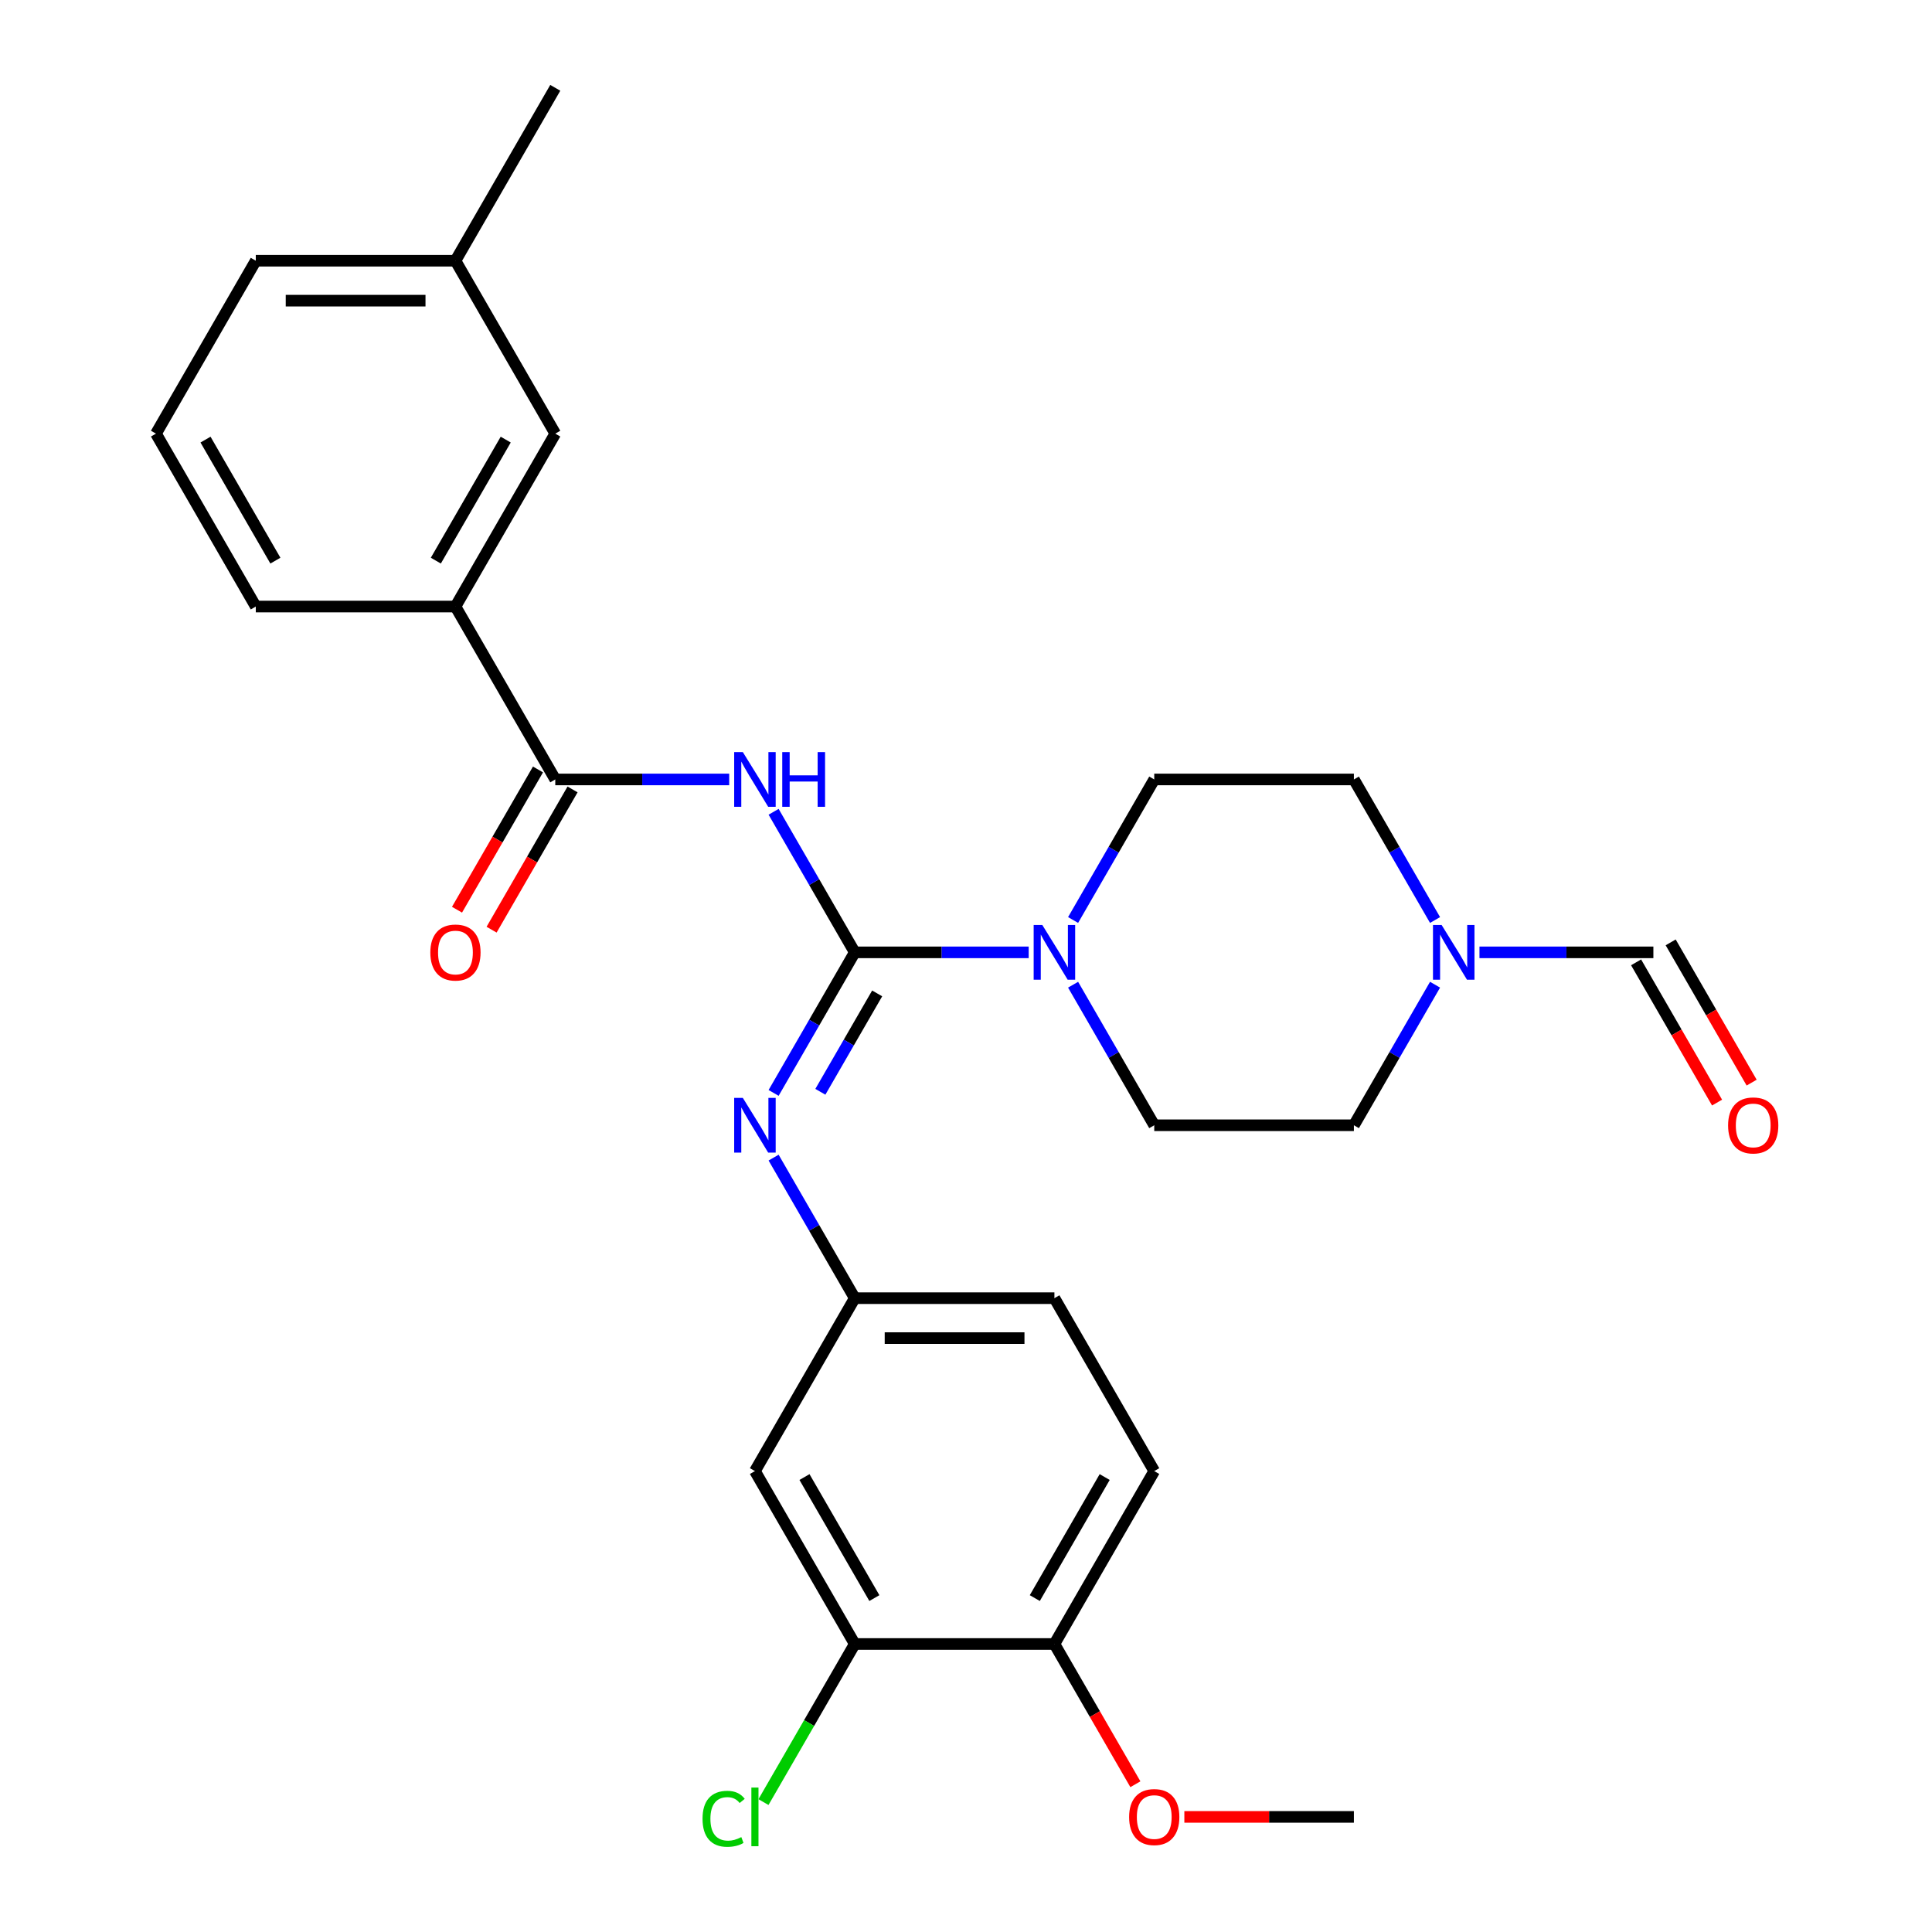 <?xml version='1.0' encoding='iso-8859-1'?>
<svg version='1.1' baseProfile='full'
              xmlns='http://www.w3.org/2000/svg'
                      xmlns:rdkit='http://www.rdkit.org/xml'
                      xmlns:xlink='http://www.w3.org/1999/xlink'
                  xml:space='preserve'
width='1000px' height='1000px' viewBox='0 0 1000 1000'>
<!-- END OF HEADER -->
<rect style='opacity:1.0;fill:#FFFFFF;stroke:none' width='1000' height='1000' x='0' y='0'> </rect>
<path class='bond-0' d='M 442.421,492.938 L 421.419,456.561' style='fill:none;fill-rule:evenodd;stroke:#000000;stroke-width:6px;stroke-linecap:butt;stroke-linejoin:miter;stroke-opacity:1' />
<path class='bond-0' d='M 421.419,456.561 L 400.417,420.185' style='fill:none;fill-rule:evenodd;stroke:#0000FF;stroke-width:6px;stroke-linecap:butt;stroke-linejoin:miter;stroke-opacity:1' />
<path class='bond-1' d='M 442.421,492.938 L 487.431,492.938' style='fill:none;fill-rule:evenodd;stroke:#000000;stroke-width:6px;stroke-linecap:butt;stroke-linejoin:miter;stroke-opacity:1' />
<path class='bond-1' d='M 487.431,492.938 L 532.44,492.938' style='fill:none;fill-rule:evenodd;stroke:#0000FF;stroke-width:6px;stroke-linecap:butt;stroke-linejoin:miter;stroke-opacity:1' />
<path class='bond-3' d='M 442.421,492.938 L 421.419,529.315' style='fill:none;fill-rule:evenodd;stroke:#000000;stroke-width:6px;stroke-linecap:butt;stroke-linejoin:miter;stroke-opacity:1' />
<path class='bond-3' d='M 421.419,529.315 L 400.417,565.691' style='fill:none;fill-rule:evenodd;stroke:#0000FF;stroke-width:6px;stroke-linecap:butt;stroke-linejoin:miter;stroke-opacity:1' />
<path class='bond-3' d='M 454.02,514.185 L 439.319,539.649' style='fill:none;fill-rule:evenodd;stroke:#000000;stroke-width:6px;stroke-linecap:butt;stroke-linejoin:miter;stroke-opacity:1' />
<path class='bond-3' d='M 439.319,539.649 L 424.617,565.112' style='fill:none;fill-rule:evenodd;stroke:#0000FF;stroke-width:6px;stroke-linecap:butt;stroke-linejoin:miter;stroke-opacity:1' />
<path class='bond-2' d='M 377.427,403.441 L 332.418,403.441' style='fill:none;fill-rule:evenodd;stroke:#0000FF;stroke-width:6px;stroke-linecap:butt;stroke-linejoin:miter;stroke-opacity:1' />
<path class='bond-2' d='M 332.418,403.441 L 287.409,403.441' style='fill:none;fill-rule:evenodd;stroke:#000000;stroke-width:6px;stroke-linecap:butt;stroke-linejoin:miter;stroke-opacity:1' />
<path class='bond-12' d='M 555.43,476.194 L 576.432,439.818' style='fill:none;fill-rule:evenodd;stroke:#0000FF;stroke-width:6px;stroke-linecap:butt;stroke-linejoin:miter;stroke-opacity:1' />
<path class='bond-12' d='M 576.432,439.818 L 597.434,403.441' style='fill:none;fill-rule:evenodd;stroke:#000000;stroke-width:6px;stroke-linecap:butt;stroke-linejoin:miter;stroke-opacity:1' />
<path class='bond-13' d='M 555.43,509.682 L 576.432,546.058' style='fill:none;fill-rule:evenodd;stroke:#0000FF;stroke-width:6px;stroke-linecap:butt;stroke-linejoin:miter;stroke-opacity:1' />
<path class='bond-13' d='M 576.432,546.058 L 597.434,582.435' style='fill:none;fill-rule:evenodd;stroke:#000000;stroke-width:6px;stroke-linecap:butt;stroke-linejoin:miter;stroke-opacity:1' />
<path class='bond-5' d='M 287.409,403.441 L 235.738,313.945' style='fill:none;fill-rule:evenodd;stroke:#000000;stroke-width:6px;stroke-linecap:butt;stroke-linejoin:miter;stroke-opacity:1' />
<path class='bond-10' d='M 278.459,398.274 L 257.503,434.571' style='fill:none;fill-rule:evenodd;stroke:#000000;stroke-width:6px;stroke-linecap:butt;stroke-linejoin:miter;stroke-opacity:1' />
<path class='bond-10' d='M 257.503,434.571 L 236.547,470.867' style='fill:none;fill-rule:evenodd;stroke:#FF0000;stroke-width:6px;stroke-linecap:butt;stroke-linejoin:miter;stroke-opacity:1' />
<path class='bond-10' d='M 296.358,408.608 L 275.402,444.905' style='fill:none;fill-rule:evenodd;stroke:#000000;stroke-width:6px;stroke-linecap:butt;stroke-linejoin:miter;stroke-opacity:1' />
<path class='bond-10' d='M 275.402,444.905 L 254.447,481.202' style='fill:none;fill-rule:evenodd;stroke:#FF0000;stroke-width:6px;stroke-linecap:butt;stroke-linejoin:miter;stroke-opacity:1' />
<path class='bond-8' d='M 400.417,599.178 L 421.419,635.555' style='fill:none;fill-rule:evenodd;stroke:#0000FF;stroke-width:6px;stroke-linecap:butt;stroke-linejoin:miter;stroke-opacity:1' />
<path class='bond-8' d='M 421.419,635.555 L 442.421,671.931' style='fill:none;fill-rule:evenodd;stroke:#000000;stroke-width:6px;stroke-linecap:butt;stroke-linejoin:miter;stroke-opacity:1' />
<path class='bond-4' d='M 742.78,509.682 L 721.778,546.058' style='fill:none;fill-rule:evenodd;stroke:#0000FF;stroke-width:6px;stroke-linecap:butt;stroke-linejoin:miter;stroke-opacity:1' />
<path class='bond-4' d='M 721.778,546.058 L 700.776,582.435' style='fill:none;fill-rule:evenodd;stroke:#000000;stroke-width:6px;stroke-linecap:butt;stroke-linejoin:miter;stroke-opacity:1' />
<path class='bond-9' d='M 765.771,492.938 L 810.78,492.938' style='fill:none;fill-rule:evenodd;stroke:#0000FF;stroke-width:6px;stroke-linecap:butt;stroke-linejoin:miter;stroke-opacity:1' />
<path class='bond-9' d='M 810.78,492.938 L 855.789,492.938' style='fill:none;fill-rule:evenodd;stroke:#000000;stroke-width:6px;stroke-linecap:butt;stroke-linejoin:miter;stroke-opacity:1' />
<path class='bond-28' d='M 742.78,476.194 L 721.778,439.818' style='fill:none;fill-rule:evenodd;stroke:#0000FF;stroke-width:6px;stroke-linecap:butt;stroke-linejoin:miter;stroke-opacity:1' />
<path class='bond-28' d='M 721.778,439.818 L 700.776,403.441' style='fill:none;fill-rule:evenodd;stroke:#000000;stroke-width:6px;stroke-linecap:butt;stroke-linejoin:miter;stroke-opacity:1' />
<path class='bond-14' d='M 235.738,313.945 L 287.409,224.448' style='fill:none;fill-rule:evenodd;stroke:#000000;stroke-width:6px;stroke-linecap:butt;stroke-linejoin:miter;stroke-opacity:1' />
<path class='bond-14' d='M 225.589,290.186 L 261.759,227.538' style='fill:none;fill-rule:evenodd;stroke:#000000;stroke-width:6px;stroke-linecap:butt;stroke-linejoin:miter;stroke-opacity:1' />
<path class='bond-23' d='M 235.738,313.945 L 132.396,313.945' style='fill:none;fill-rule:evenodd;stroke:#000000;stroke-width:6px;stroke-linecap:butt;stroke-linejoin:miter;stroke-opacity:1' />
<path class='bond-6' d='M 442.421,850.925 L 390.75,761.428' style='fill:none;fill-rule:evenodd;stroke:#000000;stroke-width:6px;stroke-linecap:butt;stroke-linejoin:miter;stroke-opacity:1' />
<path class='bond-6' d='M 452.57,827.166 L 416.4,764.518' style='fill:none;fill-rule:evenodd;stroke:#000000;stroke-width:6px;stroke-linecap:butt;stroke-linejoin:miter;stroke-opacity:1' />
<path class='bond-19' d='M 442.421,850.925 L 418.798,891.842' style='fill:none;fill-rule:evenodd;stroke:#000000;stroke-width:6px;stroke-linecap:butt;stroke-linejoin:miter;stroke-opacity:1' />
<path class='bond-19' d='M 418.798,891.842 L 395.174,932.76' style='fill:none;fill-rule:evenodd;stroke:#00CC00;stroke-width:6px;stroke-linecap:butt;stroke-linejoin:miter;stroke-opacity:1' />
<path class='bond-29' d='M 442.421,850.925 L 545.763,850.925' style='fill:none;fill-rule:evenodd;stroke:#000000;stroke-width:6px;stroke-linecap:butt;stroke-linejoin:miter;stroke-opacity:1' />
<path class='bond-7' d='M 390.75,761.428 L 442.421,671.931' style='fill:none;fill-rule:evenodd;stroke:#000000;stroke-width:6px;stroke-linecap:butt;stroke-linejoin:miter;stroke-opacity:1' />
<path class='bond-20' d='M 442.421,671.931 L 545.763,671.931' style='fill:none;fill-rule:evenodd;stroke:#000000;stroke-width:6px;stroke-linecap:butt;stroke-linejoin:miter;stroke-opacity:1' />
<path class='bond-20' d='M 457.923,692.6 L 530.262,692.6' style='fill:none;fill-rule:evenodd;stroke:#000000;stroke-width:6px;stroke-linecap:butt;stroke-linejoin:miter;stroke-opacity:1' />
<path class='bond-15' d='M 846.839,498.105 L 867.795,534.402' style='fill:none;fill-rule:evenodd;stroke:#000000;stroke-width:6px;stroke-linecap:butt;stroke-linejoin:miter;stroke-opacity:1' />
<path class='bond-15' d='M 867.795,534.402 L 888.751,570.698' style='fill:none;fill-rule:evenodd;stroke:#FF0000;stroke-width:6px;stroke-linecap:butt;stroke-linejoin:miter;stroke-opacity:1' />
<path class='bond-15' d='M 864.739,487.771 L 885.694,524.068' style='fill:none;fill-rule:evenodd;stroke:#000000;stroke-width:6px;stroke-linecap:butt;stroke-linejoin:miter;stroke-opacity:1' />
<path class='bond-15' d='M 885.694,524.068 L 906.65,560.364' style='fill:none;fill-rule:evenodd;stroke:#FF0000;stroke-width:6px;stroke-linecap:butt;stroke-linejoin:miter;stroke-opacity:1' />
<path class='bond-11' d='M 545.763,850.925 L 597.434,761.428' style='fill:none;fill-rule:evenodd;stroke:#000000;stroke-width:6px;stroke-linecap:butt;stroke-linejoin:miter;stroke-opacity:1' />
<path class='bond-11' d='M 535.615,827.166 L 571.784,764.518' style='fill:none;fill-rule:evenodd;stroke:#000000;stroke-width:6px;stroke-linecap:butt;stroke-linejoin:miter;stroke-opacity:1' />
<path class='bond-22' d='M 545.763,850.925 L 566.719,887.221' style='fill:none;fill-rule:evenodd;stroke:#000000;stroke-width:6px;stroke-linecap:butt;stroke-linejoin:miter;stroke-opacity:1' />
<path class='bond-22' d='M 566.719,887.221 L 587.675,923.518' style='fill:none;fill-rule:evenodd;stroke:#FF0000;stroke-width:6px;stroke-linecap:butt;stroke-linejoin:miter;stroke-opacity:1' />
<path class='bond-17' d='M 597.434,403.441 L 700.776,403.441' style='fill:none;fill-rule:evenodd;stroke:#000000;stroke-width:6px;stroke-linecap:butt;stroke-linejoin:miter;stroke-opacity:1' />
<path class='bond-18' d='M 597.434,582.435 L 700.776,582.435' style='fill:none;fill-rule:evenodd;stroke:#000000;stroke-width:6px;stroke-linecap:butt;stroke-linejoin:miter;stroke-opacity:1' />
<path class='bond-21' d='M 287.409,224.448 L 235.738,134.951' style='fill:none;fill-rule:evenodd;stroke:#000000;stroke-width:6px;stroke-linecap:butt;stroke-linejoin:miter;stroke-opacity:1' />
<path class='bond-16' d='M 597.434,761.428 L 545.763,671.931' style='fill:none;fill-rule:evenodd;stroke:#000000;stroke-width:6px;stroke-linecap:butt;stroke-linejoin:miter;stroke-opacity:1' />
<path class='bond-26' d='M 235.738,134.951 L 287.409,45.455' style='fill:none;fill-rule:evenodd;stroke:#000000;stroke-width:6px;stroke-linecap:butt;stroke-linejoin:miter;stroke-opacity:1' />
<path class='bond-30' d='M 235.738,134.951 L 132.396,134.951' style='fill:none;fill-rule:evenodd;stroke:#000000;stroke-width:6px;stroke-linecap:butt;stroke-linejoin:miter;stroke-opacity:1' />
<path class='bond-30' d='M 220.236,155.62 L 147.897,155.62' style='fill:none;fill-rule:evenodd;stroke:#000000;stroke-width:6px;stroke-linecap:butt;stroke-linejoin:miter;stroke-opacity:1' />
<path class='bond-27' d='M 613.018,940.422 L 656.897,940.422' style='fill:none;fill-rule:evenodd;stroke:#FF0000;stroke-width:6px;stroke-linecap:butt;stroke-linejoin:miter;stroke-opacity:1' />
<path class='bond-27' d='M 656.897,940.422 L 700.776,940.422' style='fill:none;fill-rule:evenodd;stroke:#000000;stroke-width:6px;stroke-linecap:butt;stroke-linejoin:miter;stroke-opacity:1' />
<path class='bond-24' d='M 132.396,313.945 L 80.725,224.448' style='fill:none;fill-rule:evenodd;stroke:#000000;stroke-width:6px;stroke-linecap:butt;stroke-linejoin:miter;stroke-opacity:1' />
<path class='bond-24' d='M 142.544,290.186 L 106.375,227.538' style='fill:none;fill-rule:evenodd;stroke:#000000;stroke-width:6px;stroke-linecap:butt;stroke-linejoin:miter;stroke-opacity:1' />
<path class='bond-25' d='M 80.725,224.448 L 132.396,134.951' style='fill:none;fill-rule:evenodd;stroke:#000000;stroke-width:6px;stroke-linecap:butt;stroke-linejoin:miter;stroke-opacity:1' />
<path  class='atom-1' d='M 384.49 389.281
L 393.77 404.281
Q 394.69 405.761, 396.17 408.441
Q 397.65 411.121, 397.73 411.281
L 397.73 389.281
L 401.49 389.281
L 401.49 417.601
L 397.61 417.601
L 387.65 401.201
Q 386.49 399.281, 385.25 397.081
Q 384.05 394.881, 383.69 394.201
L 383.69 417.601
L 380.01 417.601
L 380.01 389.281
L 384.49 389.281
' fill='#0000FF'/>
<path  class='atom-1' d='M 404.89 389.281
L 408.73 389.281
L 408.73 401.321
L 423.21 401.321
L 423.21 389.281
L 427.05 389.281
L 427.05 417.601
L 423.21 417.601
L 423.21 404.521
L 408.73 404.521
L 408.73 417.601
L 404.89 417.601
L 404.89 389.281
' fill='#0000FF'/>
<path  class='atom-2' d='M 539.503 478.778
L 548.783 493.778
Q 549.703 495.258, 551.183 497.938
Q 552.663 500.618, 552.743 500.778
L 552.743 478.778
L 556.503 478.778
L 556.503 507.098
L 552.623 507.098
L 542.663 490.698
Q 541.503 488.778, 540.263 486.578
Q 539.063 484.378, 538.703 483.698
L 538.703 507.098
L 535.023 507.098
L 535.023 478.778
L 539.503 478.778
' fill='#0000FF'/>
<path  class='atom-4' d='M 384.49 568.275
L 393.77 583.275
Q 394.69 584.755, 396.17 587.435
Q 397.65 590.115, 397.73 590.275
L 397.73 568.275
L 401.49 568.275
L 401.49 596.595
L 397.61 596.595
L 387.65 580.195
Q 386.49 578.275, 385.25 576.075
Q 384.05 573.875, 383.69 573.195
L 383.69 596.595
L 380.01 596.595
L 380.01 568.275
L 384.49 568.275
' fill='#0000FF'/>
<path  class='atom-5' d='M 746.187 478.778
L 755.467 493.778
Q 756.387 495.258, 757.867 497.938
Q 759.347 500.618, 759.427 500.778
L 759.427 478.778
L 763.187 478.778
L 763.187 507.098
L 759.307 507.098
L 749.347 490.698
Q 748.187 488.778, 746.947 486.578
Q 745.747 484.378, 745.387 483.698
L 745.387 507.098
L 741.707 507.098
L 741.707 478.778
L 746.187 478.778
' fill='#0000FF'/>
<path  class='atom-11' d='M 222.738 493.018
Q 222.738 486.218, 226.098 482.418
Q 229.458 478.618, 235.738 478.618
Q 242.018 478.618, 245.378 482.418
Q 248.738 486.218, 248.738 493.018
Q 248.738 499.898, 245.338 503.818
Q 241.938 507.698, 235.738 507.698
Q 229.498 507.698, 226.098 503.818
Q 222.738 499.938, 222.738 493.018
M 235.738 504.498
Q 240.058 504.498, 242.378 501.618
Q 244.738 498.698, 244.738 493.018
Q 244.738 487.458, 242.378 484.658
Q 240.058 481.818, 235.738 481.818
Q 231.418 481.818, 229.058 484.618
Q 226.738 487.418, 226.738 493.018
Q 226.738 498.738, 229.058 501.618
Q 231.418 504.498, 235.738 504.498
' fill='#FF0000'/>
<path  class='atom-16' d='M 894.46 582.515
Q 894.46 575.715, 897.82 571.915
Q 901.18 568.115, 907.46 568.115
Q 913.74 568.115, 917.1 571.915
Q 920.46 575.715, 920.46 582.515
Q 920.46 589.395, 917.06 593.315
Q 913.66 597.195, 907.46 597.195
Q 901.22 597.195, 897.82 593.315
Q 894.46 589.435, 894.46 582.515
M 907.46 593.995
Q 911.78 593.995, 914.1 591.115
Q 916.46 588.195, 916.46 582.515
Q 916.46 576.955, 914.1 574.155
Q 911.78 571.315, 907.46 571.315
Q 903.14 571.315, 900.78 574.115
Q 898.46 576.915, 898.46 582.515
Q 898.46 588.235, 900.78 591.115
Q 903.14 593.995, 907.46 593.995
' fill='#FF0000'/>
<path  class='atom-20' d='M 363.63 941.402
Q 363.63 934.362, 366.91 930.682
Q 370.23 926.962, 376.51 926.962
Q 382.35 926.962, 385.47 931.082
L 382.83 933.242
Q 380.55 930.242, 376.51 930.242
Q 372.23 930.242, 369.95 933.122
Q 367.71 935.962, 367.71 941.402
Q 367.71 947.002, 370.03 949.882
Q 372.39 952.762, 376.95 952.762
Q 380.07 952.762, 383.71 950.882
L 384.83 953.882
Q 383.35 954.842, 381.11 955.402
Q 378.87 955.962, 376.39 955.962
Q 370.23 955.962, 366.91 952.202
Q 363.63 948.442, 363.63 941.402
' fill='#00CC00'/>
<path  class='atom-20' d='M 388.91 925.242
L 392.59 925.242
L 392.59 955.602
L 388.91 955.602
L 388.91 925.242
' fill='#00CC00'/>
<path  class='atom-23' d='M 584.434 940.502
Q 584.434 933.702, 587.794 929.902
Q 591.154 926.102, 597.434 926.102
Q 603.714 926.102, 607.074 929.902
Q 610.434 933.702, 610.434 940.502
Q 610.434 947.382, 607.034 951.302
Q 603.634 955.182, 597.434 955.182
Q 591.194 955.182, 587.794 951.302
Q 584.434 947.422, 584.434 940.502
M 597.434 951.982
Q 601.754 951.982, 604.074 949.102
Q 606.434 946.182, 606.434 940.502
Q 606.434 934.942, 604.074 932.142
Q 601.754 929.302, 597.434 929.302
Q 593.114 929.302, 590.754 932.102
Q 588.434 934.902, 588.434 940.502
Q 588.434 946.222, 590.754 949.102
Q 593.114 951.982, 597.434 951.982
' fill='#FF0000'/>
</svg>
